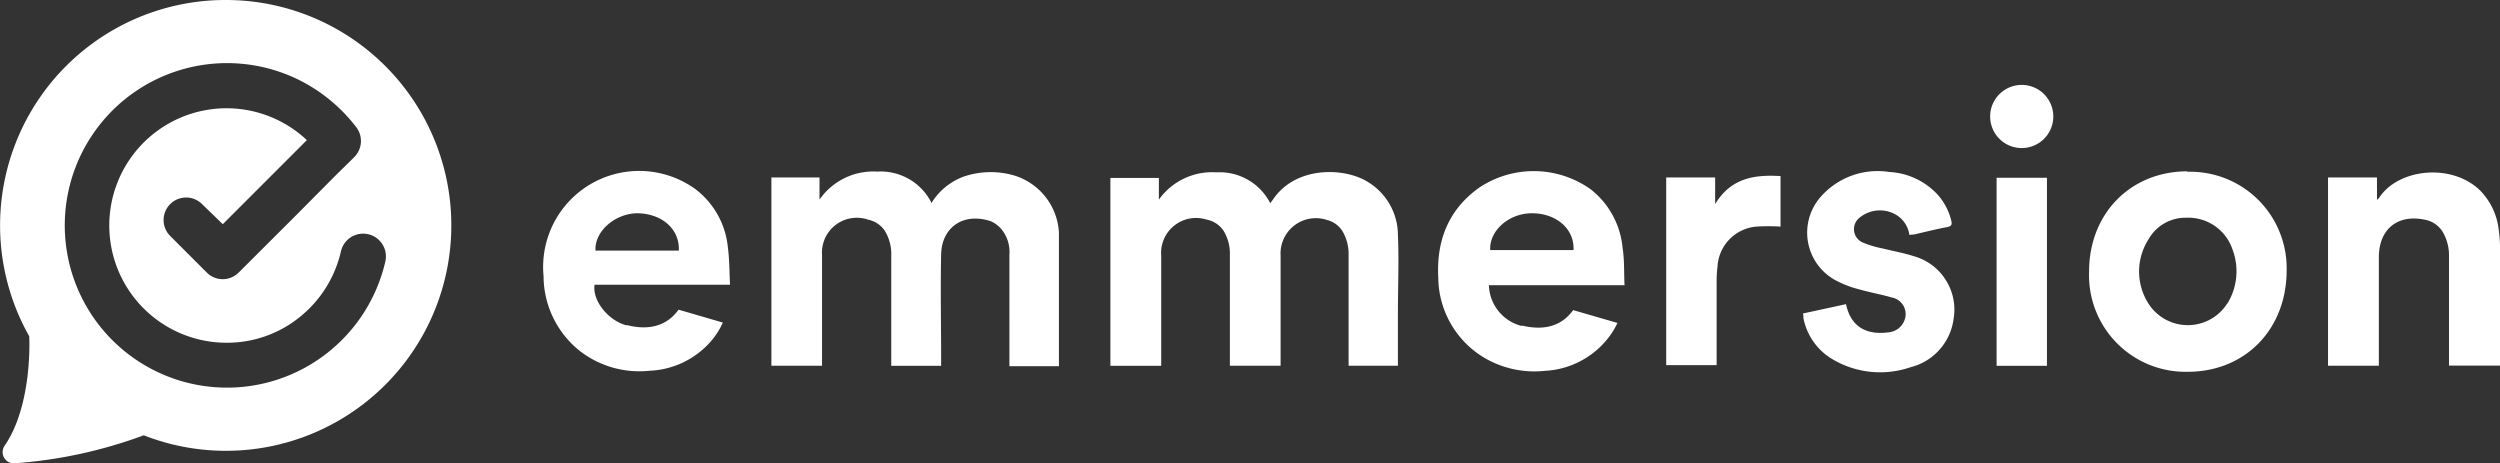 <svg xmlns="http://www.w3.org/2000/svg" viewBox="0 0 267.63 49.61"><rect x="0" y="0" width="267.63" height="49.61" fill="#333333" stroke="none"/><defs><style>.cls-1,.cls-2{fill:#fff;}.cls-2{fill-rule:evenodd;}</style></defs><g id="Layer_2" data-name="Layer 2"><g id="Layer_1-2" data-name="Layer 1"><path class="cls-1" d="M99.7,21.76a6.82,6.82,0,0,1,3.45-2.85,9,9,0,0,1,5.37-.14,6.77,6.77,0,0,1,4.84,6.14c0,.54,0,1.08,0,1.61,0,4,0,8,0,12v.68h-5.3V27.24a3.83,3.83,0,0,0-.65-2.43,3.22,3.22,0,0,0-1.32-1.12c-3-1-5.29.68-5.34,3.56-.08,3.74,0,7.48,0,11.23v.68H95.41c0-.22,0-.43,0-.65V27.4a4.8,4.8,0,0,0-.64-2.61,2.79,2.79,0,0,0-1.82-1.27A3.73,3.73,0,0,0,88,27.28c0,.16,0,.33,0,.5,0,3.56,0,7.11,0,10.67v.7H82.58V19h5.15v2.37a7,7,0,0,1,6.18-3,6.08,6.08,0,0,1,5.79,3.31"/><path class="cls-1" d="M124.3,39.16h-5.43V19.05h5.19v2.32a7,7,0,0,1,6.16-2.92,6.08,6.08,0,0,1,5.76,3.3l.26-.34c2.39-3.62,7.59-3.54,10.18-1.94a6.67,6.67,0,0,1,3.23,5.65c.12,2.81,0,5.63,0,8.44v5.59h-5.28V27.29a4.8,4.8,0,0,0-.63-2.5,2.72,2.72,0,0,0-1.65-1.23,3.78,3.78,0,0,0-5,3.8V39.15h-5.43V27.3a4.65,4.65,0,0,0-.62-2.5,2.77,2.77,0,0,0-1.87-1.29,3.74,3.74,0,0,0-4.86,3.87c0,3.68,0,7.37,0,11.06v.72Z"/><path class="cls-1" d="M164,22.83c2.63,0,4.56,1.7,4.45,3.94h-8.92c-.12-2.06,2-3.95,4.47-3.94M162.92,34.9a4.64,4.64,0,0,1-3.53-4.37h14.52c-.07-1.38,0-2.68-.21-4a9,9,0,0,0-3.42-6.27,10.52,10.52,0,0,0-11.86-.22c-3.35,2.35-4.66,5.7-4.45,9.68a10.1,10.1,0,0,0,4.65,8.41,10.54,10.54,0,0,0,6.75,1.57,9.19,9.19,0,0,0,6.73-3.44,8,8,0,0,0,1.05-1.69l-4.74-1.37c-1.36,1.86-3.31,2.17-5.49,1.65"/><path class="cls-1" d="M68.15,22.83c2.67,0,4.63,1.67,4.52,4H63.75c-.13-2,2-3.93,4.4-4m-1.08,12c-2-.53-3.68-2.69-3.42-4.35h14.5c-.07-1.41-.06-2.73-.23-4a8.91,8.91,0,0,0-3.43-6.2,10.28,10.28,0,0,0-16.3,9.28,10.27,10.27,0,0,0,3.87,8,10.39,10.39,0,0,0,7.47,2.13,9.2,9.2,0,0,0,6.58-3.16,8,8,0,0,0,1.27-2l-4.74-1.38c-1.29,1.81-3.28,2.24-5.57,1.64"/><path class="cls-1" d="M238.41,32.52a5,5,0,0,1-8.4,0,6.38,6.38,0,0,1,0-6.91,4.52,4.52,0,0,1,4-2.3,5,5,0,0,1,5,3.44,6.59,6.59,0,0,1-.55,5.72m-4.27-14.13c-6.14,0-10.57,4.55-10.55,10.78A10.33,10.33,0,0,0,234.2,39.8c6.18,0,10.6-4.58,10.59-10.88a10.33,10.33,0,0,0-10.65-10.53"/><path class="cls-1" d="M254.66,39.15h-5.44V19h5.24V21.4a1.67,1.67,0,0,0,.23-.22c2-3.1,7.67-3.76,10.75-.85a7.12,7.12,0,0,1,2.06,4.33,14.36,14.36,0,0,1,.13,1.61c0,4.15,0,8.3,0,12.45v.42h-5.46V27.43a5,5,0,0,0-.64-2.55,2.85,2.85,0,0,0-2-1.37c-2.85-.58-4.85,1-4.87,4,0,3.65,0,7.3,0,11v.69Z"/><path class="cls-1" d="M204.41,25.19a3,3,0,0,0-1.7-2.34,3.42,3.42,0,0,0-3.73.53,1.56,1.56,0,0,0,.4,2.57,11,11,0,0,0,2.22.66c1.1.28,2.22.47,3.29.82a5.94,5.94,0,0,1,4.24,6.75,6.15,6.15,0,0,1-4.6,5.13,10,10,0,0,1-8.47-.92,6.56,6.56,0,0,1-3-4.34c0-.14,0-.29-.05-.49l4.61-1c.56,2.65,2.45,3.33,4.68,3A2,2,0,0,0,204,33.75a1.81,1.81,0,0,0-1.46-1.9c-1.19-.34-2.42-.56-3.61-.9a11,11,0,0,1-2.53-1,5.8,5.8,0,0,1-1.48-8.89,8.11,8.11,0,0,1,7.33-2.65,7.59,7.59,0,0,1,5.2,2.45,6.47,6.47,0,0,1,1.43,2.73c.1.4.08.62-.43.72-1.2.22-2.39.53-3.58.8-.14,0-.29,0-.47.05"/><path class="cls-1" d="M178.35,19h5.26v2.85c1.69-2.8,4.21-3.17,7-3v5.41a20.76,20.76,0,0,0-2.62,0,4.55,4.55,0,0,0-4.13,4.32,11.48,11.48,0,0,0-.09,1.44c0,2.83,0,5.66,0,8.5,0,.18,0,.36,0,.57h-5.4V19Z"/><polygon class="cls-2" points="213.74 19.03 219.13 19.03 219.13 39.16 213.74 39.16 213.74 19.03 213.74 19.03"/><path class="cls-1" d="M213.05,12.42a3.38,3.38,0,1,1,6.76.1,3.38,3.38,0,0,1-6.76-.1"/><path class="cls-2" d="M24.13,0a24.13,24.13,0,0,0-21,36s.41,7.3-2.65,11.74A1.2,1.2,0,0,0,1.52,49.6a50.08,50.08,0,0,0,13.87-3h0A24.13,24.13,0,1,0,24.13,0Zm11.1,37.63a17.37,17.37,0,1,1-3.08-29,17.67,17.67,0,0,1,6,5,2.43,2.43,0,0,1-.23,3.19l-.11.11-.4.4L36,18.71,31.74,23l-6.19,6.18a2.41,2.41,0,0,1-3.41,0l-3.92-3.92a2.41,2.41,0,0,1,3.41-3.41L23.85,24l9-9a12.55,12.55,0,1,0-8.59,21.69,12.36,12.36,0,0,0,7.88-2.79,12.61,12.61,0,0,0,4.36-7A2.41,2.41,0,1,1,41.25,28,17.39,17.39,0,0,1,35.23,37.63Z"/></g></g></svg>